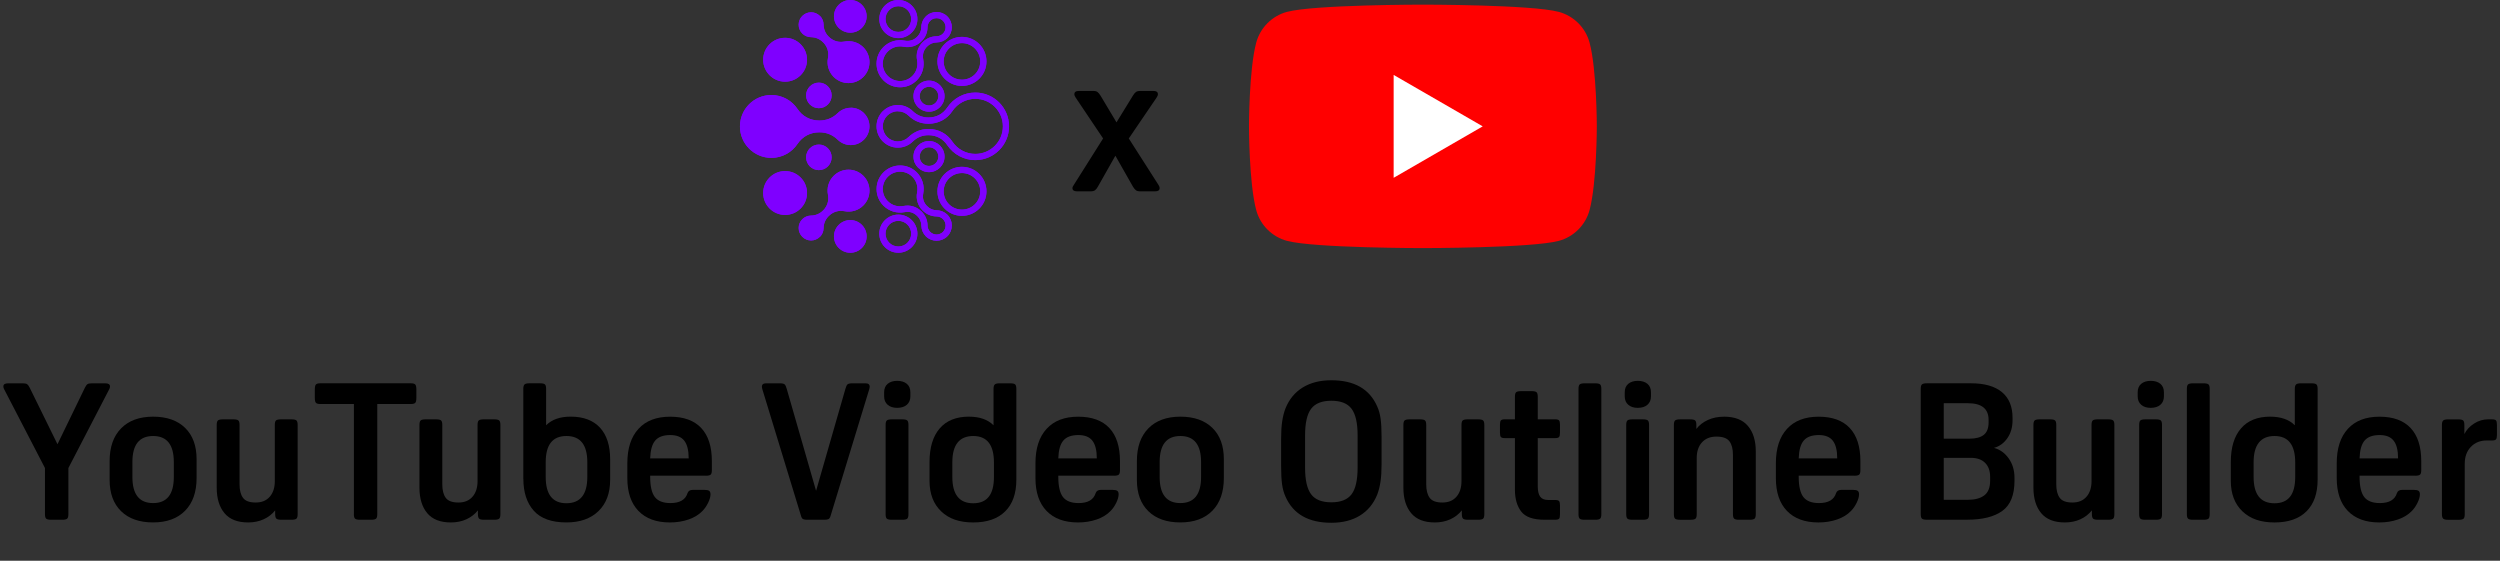 <?xml version="1.0" encoding="UTF-8"?>
<svg id="Layer_1" data-name="Layer 1" xmlns="http://www.w3.org/2000/svg" xmlns:xlink="http://www.w3.org/1999/xlink" viewBox="0 0 939.37 210.7">
  <rect x="0" y="0" width="939.37" height="210.7" fill="#333333" stroke="none"/>
  <defs>
    <style>
      .cls-1 {
        clip-rule: evenodd;
      }

      .cls-1, .cls-2, .cls-3 {
        fill: #7f00ff;
      }

      .cls-4 {
        clip-path: url(#clippath);
      }

      .cls-5 {
        fill: #fff;
      }

      .cls-6 {
        fill: red;
      }

      .cls-7 {
        clip-path: url(#clippath-1);
      }

      .cls-3 {
        fill-rule: evenodd;
      }
    </style>
    <clipPath id="clippath">
      <path class="cls-1" d="m307.69,31.05c2.65,0,4.8,2.15,4.8,4.8s-2.15,4.8-4.8,4.8-4.8-2.15-4.8-4.8,2.15-4.8,4.8-4.8m.38-25.06c-1.83-1.83-4.79-1.83-6.61,0-1.83,1.83-1.83,4.79,0,6.61.9.9,2.07,1.35,3.25,1.37,1.78.02,3.31.67,4.57,1.93h.01c1.6,1.61,2.24,3.72,1.81,5.93-.49,2.48.23,5.16,2.16,7.08,3.07,3.07,8.06,3.07,11.14,0,3.07-3.07,3.07-8.06,0-11.14-1.93-1.92-4.6-2.64-7.08-2.16-2.22.43-4.32-.21-5.92-1.81h-.01c-1.26-1.27-1.91-2.8-1.93-4.59-.02-1.18-.47-2.35-1.37-3.25Zm-13.07,8.22c4.55,0,8.24,3.69,8.24,8.24s-3.69,8.24-8.24,8.24-8.24-3.69-8.24-8.24,3.69-8.24,8.24-8.24Zm24.5-14.21c3.39,0,6.14,2.75,6.14,6.14s-2.75,6.14-6.14,6.14-6.14-2.75-6.14-6.14,2.75-6.14,6.14-6.14Zm-11.81,63.92c2.65,0,4.8-2.15,4.8-4.8s-2.15-4.8-4.8-4.8-4.8,2.15-4.8,4.8,2.15,4.8,4.8,4.8Zm.38,25.06c-1.83,1.83-4.79,1.83-6.61,0-1.83-1.83-1.83-4.79,0-6.61.9-.9,2.07-1.35,3.25-1.37,1.78-.02,3.31-.67,4.57-1.93h.01c1.6-1.61,2.24-3.72,1.81-5.93-.49-2.48.23-5.16,2.16-7.08,3.07-3.07,8.06-3.07,11.14,0,3.07,3.07,3.07,8.06,0,11.14-1.92,1.93-4.6,2.64-7.08,2.16-2.22-.43-4.32.21-5.92,1.81h-.01c-1.26,1.27-1.91,2.8-1.93,4.58-.02,1.18-.47,2.35-1.37,3.25Zm-13.07-8.22c4.55,0,8.24-3.69,8.24-8.24s-3.69-8.24-8.24-8.24-8.24,3.69-8.24,8.24,3.69,8.24,8.24,8.24Zm24.5,14.21c3.39,0,6.14-2.75,6.14-6.14s-2.75-6.14-6.14-6.14-6.14,2.75-6.14,6.14,2.75,6.14,6.14,6.14Zm.18-54.5c3.88,0,7.02,3.14,7.02,7.02s-3.14,7.02-7.02,7.02c-1.9,0-3.63-.76-4.9-1.99-1.92-1.87-4.22-2.8-6.9-2.8h-.03c-3.39,0-6.31,1.55-8.2,4.37-2.12,3.15-5.72,5.23-9.81,5.23-6.52,0-11.81-5.29-11.81-11.81s5.29-11.81,11.81-11.81c4.08,0,7.68,2.07,9.81,5.23,1.89,2.81,4.81,4.36,8.2,4.36h.03c2.68,0,4.98-.94,6.9-2.8,1.26-1.23,2.99-1.99,4.9-1.99Z"/>
    </clipPath>
    <clipPath id="clippath-1">
      <path class="cls-2" d="m344.94,32c1.06-1.06,2.52-1.71,4.13-1.71s3.08.65,4.13,1.71c1.06,1.06,1.71,2.52,1.71,4.13s-.65,3.08-1.71,4.13c-1.06,1.06-2.52,1.71-4.13,1.71s-3.08-.65-4.13-1.71c-1.06-1.06-1.71-2.52-1.71-4.13s.65-3.08,1.71-4.13m4.13.62c-.97,0-1.85.39-2.48,1.03-.63.64-1.03,1.51-1.03,2.48s.39,1.85,1.03,2.48c.64.63,1.51,1.03,2.48,1.03s1.85-.39,2.48-1.03c.63-.63,1.03-1.51,1.03-2.48s-.39-1.85-1.03-2.48c-.63-.63-1.51-1.03-2.48-1.03Zm.45-24.79c-.33.33-.57.69-.73,1.08-.17.41-.26.84-.27,1.28-.01,1.02-.21,1.98-.58,2.86-.38.89-.92,1.7-1.64,2.41h-.01c-.91.92-1.98,1.57-3.15,1.92-1.16.35-2.41.42-3.68.17-1.05-.21-2.14-.15-3.16.16-.98.3-1.91.84-2.7,1.63-1.27,1.27-1.91,2.94-1.91,4.6s.64,3.33,1.91,4.6c1.27,1.27,2.94,1.91,4.6,1.91s3.33-.64,4.6-1.91c.79-.79,1.33-1.72,1.63-2.7.31-1.02.36-2.11.16-3.16-.25-1.27-.19-2.51.17-3.68.36-1.17,1-2.24,1.91-3.15h.01c.72-.73,1.52-1.28,2.41-1.65.88-.37,1.84-.57,2.86-.58.44,0,.87-.09,1.28-.27.38-.16.75-.41,1.08-.73.66-.66.99-1.53.99-2.4s-.33-1.74-.99-2.4c-.66-.66-1.53-.99-2.4-.99s-1.74.33-2.4.99Zm-1.65-1.65c1.12-1.12,2.59-1.68,4.05-1.68s2.93.56,4.05,1.68c1.12,1.12,1.68,2.59,1.68,4.05s-.56,2.93-1.68,4.05c-.53.53-1.16.94-1.83,1.22-.69.29-1.42.44-2.15.45-.72,0-1.38.14-1.98.4-.6.25-1.15.63-1.66,1.15h-.01c-.65.66-1.1,1.4-1.34,2.19-.24.79-.28,1.66-.11,2.55.28,1.42.2,2.89-.22,4.29-.41,1.35-1.15,2.62-2.2,3.67-1.73,1.73-3.99,2.59-6.26,2.59s-4.53-.86-6.26-2.59c-1.73-1.73-2.59-3.99-2.59-6.26s.86-4.53,2.59-6.26c1.06-1.06,2.32-1.79,3.67-2.2,1.4-.43,2.87-.5,4.29-.22.9.18,1.76.14,2.55-.11.79-.24,1.53-.69,2.17-1.34h.01c.51-.53.9-1.08,1.15-1.68.25-.6.39-1.27.4-1.98,0-.73.16-1.47.45-2.15.28-.67.69-1.29,1.22-1.82Zm7.07,10.38c1.67-1.67,3.97-2.7,6.51-2.7s4.85,1.03,6.51,2.7c1.67,1.67,2.7,3.97,2.7,6.51s-1.03,4.85-2.7,6.51c-1.67,1.67-3.97,2.7-6.51,2.7s-4.85-1.03-6.51-2.7c-1.67-1.67-2.7-3.97-2.7-6.51s1.03-4.85,2.7-6.51Zm6.51-.36c-1.9,0-3.62.77-4.86,2.01-1.24,1.24-2.01,2.96-2.01,4.86s.77,3.62,2.01,4.86c1.24,1.24,2.96,2.01,4.86,2.01s3.62-.77,4.86-2.01c1.24-1.24,2.01-2.96,2.01-4.86s-.77-3.62-2.01-4.86c-1.24-1.24-2.96-2.01-4.86-2.01Zm-28.96-14.1c1.29-1.29,3.08-2.1,5.06-2.1s3.77.8,5.06,2.1c1.29,1.29,2.1,3.08,2.1,5.06s-.8,3.77-2.1,5.06c-1.29,1.29-3.08,2.1-5.06,2.1s-3.76-.8-5.06-2.1c-1.29-1.29-2.1-3.08-2.1-5.06s.8-3.76,2.1-5.06Zm5.06.24c-1.33,0-2.54.54-3.41,1.41-.87.87-1.41,2.08-1.41,3.41s.54,2.54,1.41,3.41c.87.87,2.08,1.41,3.41,1.41s2.54-.54,3.41-1.41c.87-.87,1.41-2.08,1.41-3.41s-.54-2.54-1.41-3.41c-.87-.87-2.08-1.41-3.41-1.41Zm9.04,58.98c.64.63,1.51,1.03,2.48,1.03s1.85-.39,2.48-1.03c.63-.63,1.03-1.51,1.03-2.48s-.39-1.85-1.03-2.48c-.63-.63-1.51-1.03-2.48-1.03s-1.85.39-2.48,1.03c-.63.64-1.03,1.51-1.03,2.48s.39,1.85,1.03,2.48Zm2.48,3.36c-1.61,0-3.08-.65-4.13-1.71-1.06-1.06-1.71-2.52-1.71-4.13s.65-3.08,1.71-4.13c1.06-1.06,2.52-1.71,4.13-1.71s3.08.65,4.13,1.71c1.06,1.06,1.71,2.52,1.71,4.13s-.65,3.08-1.71,4.13c-1.06,1.06-2.52,1.71-4.13,1.71Zm2.85,25.78c-1.47,0-2.93-.56-4.05-1.68-.53-.53-.94-1.15-1.22-1.82-.29-.69-.44-1.42-.45-2.15,0-.72-.14-1.38-.4-1.98-.25-.6-.63-1.15-1.15-1.66h-.01c-.65-.66-1.38-1.11-2.17-1.35-.79-.24-1.66-.28-2.55-.11-1.42.28-2.89.2-4.29-.22-1.35-.41-2.62-1.15-3.67-2.2-1.73-1.73-2.59-3.99-2.59-6.26s.86-4.53,2.59-6.26c1.73-1.73,3.99-2.59,6.26-2.59s4.53.86,6.26,2.59c1.06,1.06,1.79,2.32,2.2,3.67.43,1.4.5,2.87.22,4.29-.17.9-.14,1.76.11,2.55.24.79.69,1.53,1.34,2.17h.01c.51.53,1.07.91,1.66,1.16.6.25,1.27.39,1.98.4.73,0,1.47.16,2.15.45.67.28,1.29.69,1.82,1.22,1.12,1.12,1.68,2.59,1.68,4.05s-.56,2.93-1.68,4.05c-1.12,1.12-2.59,1.68-4.05,1.68Zm-2.4-3.33c.66.66,1.53.99,2.4.99s1.74-.33,2.4-.99c.66-.66.99-1.53.99-2.4s-.33-1.74-.99-2.4c-.33-.33-.69-.57-1.08-.73-.41-.17-.84-.26-1.28-.27-1.02-.01-1.98-.21-2.86-.58-.89-.38-1.7-.92-2.41-1.64h-.01c-.91-.92-1.56-1.99-1.91-3.16-.36-1.16-.42-2.41-.17-3.68.21-1.05.15-2.14-.16-3.16-.3-.98-.84-1.91-1.63-2.7-1.27-1.27-2.94-1.91-4.6-1.91s-3.33.64-4.6,1.91-1.91,2.94-1.91,4.6.64,3.33,1.91,4.6c.79.79,1.72,1.33,2.7,1.63,1.02.31,2.11.36,3.16.16,1.27-.25,2.51-.19,3.68.17,1.17.36,2.24,1,3.15,1.91h.01c.72.73,1.26,1.53,1.64,2.43.37.88.57,1.84.58,2.86,0,.43.09.87.27,1.28.16.38.41.75.73,1.08Zm7.07-10.38c1.24,1.24,2.96,2.01,4.86,2.01s3.62-.77,4.86-2.01c1.24-1.24,2.01-2.96,2.01-4.86s-.77-3.62-2.01-4.86c-1.24-1.24-2.96-2.01-4.86-2.01s-3.62.77-4.86,2.01c-1.24,1.24-2.01,2.96-2.01,4.86s.77,3.62,2.01,4.86Zm4.86,4.35c-2.54,0-4.85-1.03-6.51-2.7-1.67-1.67-2.7-3.97-2.7-6.51s1.03-4.85,2.7-6.51c1.67-1.67,3.97-2.7,6.51-2.7s4.85,1.03,6.51,2.7c1.67,1.67,2.7,3.97,2.7,6.51s-1.03,4.85-2.7,6.51c-1.67,1.67-3.97,2.7-6.51,2.7Zm-27.31,10.11c.87.87,2.08,1.41,3.41,1.41s2.54-.54,3.41-1.41c.87-.87,1.41-2.08,1.41-3.41s-.54-2.54-1.41-3.41c-.87-.87-2.08-1.41-3.41-1.41s-2.54.54-3.41,1.41c-.87.87-1.41,2.08-1.41,3.41s.54,2.54,1.41,3.41Zm3.41,3.75c-1.98,0-3.76-.8-5.06-2.1-1.29-1.29-2.1-3.08-2.1-5.06s.8-3.76,2.1-5.06c1.29-1.29,3.08-2.1,5.06-2.1s3.76.8,5.06,2.1c1.29,1.29,2.1,3.08,2.1,5.06s-.8,3.76-2.1,5.06c-1.29,1.29-3.08,2.1-5.06,2.1Zm-5.84-53.15c1.45-1.45,3.45-2.35,5.67-2.35,1.06,0,2.08.21,3.01.59.96.39,1.84.97,2.57,1.69.82.8,1.73,1.4,2.71,1.8.98.4,2.05.6,3.2.6h.03c1.47,0,2.82-.33,4-.96,1.19-.63,2.22-1.57,3.03-2.78,1.16-1.72,2.73-3.15,4.57-4.13,1.78-.95,3.81-1.49,5.96-1.49,3.5,0,6.68,1.42,8.97,3.72,2.3,2.3,3.72,5.47,3.72,8.97s-1.42,6.68-3.72,8.97c-2.3,2.3-5.47,3.72-8.97,3.72-2.15,0-4.17-.54-5.96-1.49-1.84-.98-3.41-2.41-4.57-4.13-.81-1.21-1.84-2.15-3.03-2.78-1.18-.63-2.53-.96-4-.96h-.03c-1.16,0-2.22.2-3.2.6-.98.4-1.89,1-2.71,1.8-.74.72-1.61,1.29-2.57,1.69-.93.38-1.95.59-3.01.59-2.21,0-4.22-.9-5.67-2.35-1.45-1.45-2.35-3.45-2.35-5.67s.9-4.22,2.35-5.67Zm5.67-.01c-1.57,0-2.99.64-4.01,1.66-1.03,1.03-1.66,2.45-1.66,4.01s.64,2.99,1.66,4.01c1.03,1.03,2.45,1.66,4.01,1.66.76,0,1.48-.15,2.14-.41.69-.28,1.31-.69,1.83-1.19,1.04-1.02,2.2-1.78,3.46-2.3,1.26-.51,2.62-.77,4.08-.77h.03c1.84,0,3.56.43,5.09,1.24,1.52.81,2.84,2,3.87,3.54.95,1.41,2.23,2.57,3.74,3.37,1.44.77,3.1,1.21,4.86,1.21,2.86,0,5.45-1.16,7.32-3.03,1.87-1.87,3.03-4.46,3.03-7.32s-1.16-5.45-3.03-7.32c-1.87-1.87-4.46-3.03-7.32-3.03-1.76,0-3.42.44-4.86,1.21-1.5.8-2.79,1.96-3.74,3.37-1.03,1.53-2.35,2.73-3.87,3.54-1.53.81-3.25,1.24-5.09,1.24h-.03c-1.45,0-2.82-.26-4.08-.77-1.26-.51-2.41-1.28-3.46-2.3-.52-.51-1.14-.91-1.83-1.19-.66-.27-1.38-.41-2.14-.41Z"/>
    </clipPath>
  </defs>
  <g>
    <g>
      <path class="cls-3" d="m307.69,31.05c2.65,0,4.8,2.15,4.8,4.8s-2.15,4.8-4.8,4.8-4.8-2.15-4.8-4.8,2.15-4.8,4.8-4.8m.38-25.06c-1.83-1.83-4.79-1.83-6.61,0-1.83,1.83-1.83,4.79,0,6.61.9.9,2.07,1.35,3.25,1.37,1.78.02,3.31.67,4.57,1.93h.01c1.6,1.61,2.24,3.72,1.81,5.93-.49,2.48.23,5.16,2.16,7.08,3.07,3.07,8.06,3.07,11.14,0,3.07-3.07,3.07-8.06,0-11.14-1.93-1.92-4.6-2.64-7.08-2.16-2.22.43-4.32-.21-5.92-1.81h-.01c-1.26-1.27-1.91-2.8-1.93-4.59-.02-1.18-.47-2.35-1.37-3.25Zm-13.07,8.22c4.55,0,8.24,3.69,8.24,8.24s-3.69,8.24-8.24,8.24-8.24-3.69-8.24-8.24,3.69-8.24,8.24-8.24Zm24.5-14.21c3.39,0,6.14,2.75,6.14,6.14s-2.75,6.14-6.14,6.14-6.14-2.75-6.14-6.14,2.75-6.14,6.14-6.14Zm-11.81,63.92c2.65,0,4.8-2.15,4.8-4.8s-2.15-4.8-4.8-4.8-4.8,2.15-4.8,4.8,2.15,4.8,4.8,4.8Zm.38,25.06c-1.83,1.83-4.79,1.83-6.61,0-1.83-1.83-1.83-4.79,0-6.61.9-.9,2.07-1.35,3.25-1.37,1.78-.02,3.31-.67,4.57-1.93h.01c1.6-1.61,2.24-3.72,1.81-5.93-.49-2.48.23-5.16,2.16-7.08,3.07-3.07,8.06-3.07,11.14,0,3.07,3.07,3.07,8.06,0,11.14-1.92,1.93-4.6,2.64-7.08,2.16-2.22-.43-4.32.21-5.92,1.81h-.01c-1.26,1.27-1.91,2.8-1.93,4.58-.02,1.18-.47,2.35-1.37,3.25Zm-13.07-8.22c4.55,0,8.24-3.69,8.24-8.24s-3.69-8.24-8.24-8.24-8.24,3.69-8.24,8.24,3.69,8.24,8.24,8.24Zm24.5,14.21c3.39,0,6.14-2.75,6.14-6.14s-2.75-6.14-6.14-6.14-6.14,2.75-6.14,6.14,2.75,6.14,6.14,6.14Zm.18-54.5c3.88,0,7.02,3.14,7.02,7.02s-3.14,7.02-7.02,7.02c-1.9,0-3.63-.76-4.9-1.99-1.92-1.87-4.22-2.8-6.9-2.8h-.03c-3.39,0-6.31,1.55-8.2,4.37-2.12,3.15-5.72,5.23-9.81,5.23-6.52,0-11.81-5.29-11.81-11.81s5.29-11.81,11.81-11.81c4.08,0,7.68,2.07,9.81,5.23,1.89,2.81,4.81,4.36,8.2,4.36h.03c2.68,0,4.98-.94,6.9-2.8,1.26-1.23,2.99-1.99,4.9-1.99Z"/>
      <g class="cls-4">
        <rect class="cls-2" x="278.05" width="49.42" height="94.97"/>
      </g>
    </g>
    <g>
      <path class="cls-2" d="m344.94,32c1.06-1.06,2.52-1.71,4.13-1.71s3.08.65,4.13,1.71c1.06,1.06,1.71,2.52,1.71,4.13s-.65,3.08-1.71,4.13c-1.06,1.06-2.52,1.71-4.13,1.71s-3.08-.65-4.13-1.71c-1.06-1.06-1.71-2.52-1.71-4.13s.65-3.08,1.71-4.13m4.13.62c-.97,0-1.85.39-2.48,1.03-.63.64-1.03,1.51-1.03,2.48s.39,1.85,1.03,2.48c.64.63,1.51,1.03,2.48,1.03s1.85-.39,2.48-1.03c.63-.63,1.03-1.51,1.03-2.48s-.39-1.85-1.03-2.48c-.63-.63-1.51-1.03-2.48-1.03Zm.45-24.79c-.33.33-.57.69-.73,1.08-.17.41-.26.84-.27,1.28-.01,1.02-.21,1.98-.58,2.86-.38.89-.92,1.7-1.64,2.41h-.01c-.91.92-1.98,1.57-3.15,1.92-1.16.35-2.41.42-3.68.17-1.05-.21-2.14-.15-3.16.16-.98.3-1.91.84-2.7,1.63-1.27,1.27-1.91,2.94-1.91,4.6s.64,3.33,1.91,4.6c1.27,1.27,2.94,1.91,4.6,1.91s3.33-.64,4.6-1.91c.79-.79,1.33-1.72,1.63-2.7.31-1.02.36-2.11.16-3.16-.25-1.27-.19-2.51.17-3.68.36-1.17,1-2.24,1.91-3.15h.01c.72-.73,1.52-1.28,2.41-1.65.88-.37,1.84-.57,2.86-.58.44,0,.87-.09,1.28-.27.38-.16.75-.41,1.08-.73.66-.66.99-1.53.99-2.4s-.33-1.74-.99-2.4c-.66-.66-1.53-.99-2.4-.99s-1.74.33-2.4.99Zm-1.65-1.65c1.12-1.12,2.59-1.68,4.05-1.68s2.93.56,4.05,1.68c1.12,1.12,1.68,2.59,1.68,4.05s-.56,2.93-1.68,4.05c-.53.53-1.16.94-1.83,1.22-.69.29-1.42.44-2.15.45-.72,0-1.38.14-1.98.4-.6.25-1.15.63-1.66,1.15h-.01c-.65.66-1.1,1.4-1.34,2.19-.24.79-.28,1.66-.11,2.55.28,1.42.2,2.89-.22,4.29-.41,1.35-1.15,2.62-2.2,3.67-1.73,1.73-3.99,2.59-6.26,2.59s-4.53-.86-6.26-2.59c-1.73-1.73-2.59-3.99-2.59-6.26s.86-4.53,2.59-6.26c1.06-1.06,2.32-1.79,3.67-2.2,1.4-.43,2.87-.5,4.29-.22.9.18,1.76.14,2.55-.11.79-.24,1.53-.69,2.17-1.34h.01c.51-.53.9-1.08,1.15-1.68.25-.6.39-1.27.4-1.98,0-.73.16-1.47.45-2.15.28-.67.69-1.29,1.22-1.82Zm7.07,10.38c1.67-1.67,3.97-2.7,6.51-2.7s4.85,1.03,6.51,2.7c1.67,1.67,2.7,3.97,2.7,6.51s-1.03,4.85-2.7,6.51c-1.67,1.67-3.97,2.7-6.51,2.7s-4.85-1.03-6.51-2.7c-1.67-1.67-2.7-3.97-2.7-6.51s1.03-4.85,2.7-6.51Zm6.51-.36c-1.9,0-3.62.77-4.86,2.01-1.24,1.24-2.01,2.96-2.01,4.86s.77,3.62,2.01,4.86c1.24,1.24,2.96,2.01,4.86,2.01s3.62-.77,4.86-2.01c1.24-1.24,2.01-2.96,2.01-4.86s-.77-3.62-2.01-4.86c-1.24-1.24-2.96-2.01-4.86-2.01Zm-28.96-14.1c1.29-1.29,3.08-2.1,5.06-2.1s3.77.8,5.06,2.1c1.29,1.29,2.1,3.08,2.1,5.06s-.8,3.77-2.1,5.06c-1.29,1.29-3.08,2.1-5.06,2.1s-3.76-.8-5.06-2.1c-1.29-1.29-2.1-3.08-2.1-5.06s.8-3.76,2.1-5.06Zm5.06.24c-1.33,0-2.54.54-3.41,1.41-.87.87-1.41,2.08-1.41,3.41s.54,2.54,1.41,3.41c.87.87,2.08,1.41,3.41,1.41s2.54-.54,3.41-1.41c.87-.87,1.41-2.08,1.41-3.41s-.54-2.54-1.41-3.41c-.87-.87-2.08-1.41-3.41-1.41Zm9.04,58.98c.64.63,1.51,1.03,2.48,1.03s1.85-.39,2.48-1.03c.63-.63,1.03-1.51,1.03-2.48s-.39-1.85-1.03-2.48c-.63-.63-1.51-1.03-2.48-1.03s-1.85.39-2.48,1.03c-.63.64-1.03,1.51-1.03,2.48s.39,1.85,1.03,2.48Zm2.48,3.36c-1.61,0-3.08-.65-4.13-1.71-1.06-1.06-1.71-2.52-1.71-4.13s.65-3.08,1.71-4.13c1.06-1.06,2.52-1.71,4.13-1.71s3.08.65,4.13,1.71c1.06,1.06,1.71,2.52,1.71,4.13s-.65,3.08-1.71,4.13c-1.06,1.06-2.52,1.71-4.13,1.71Zm2.85,25.78c-1.47,0-2.93-.56-4.05-1.68-.53-.53-.94-1.15-1.22-1.82-.29-.69-.44-1.42-.45-2.15,0-.72-.14-1.38-.4-1.98-.25-.6-.63-1.15-1.15-1.66h-.01c-.65-.66-1.38-1.11-2.17-1.35-.79-.24-1.66-.28-2.55-.11-1.42.28-2.89.2-4.29-.22-1.35-.41-2.62-1.15-3.67-2.2-1.73-1.73-2.59-3.99-2.59-6.26s.86-4.53,2.59-6.26c1.73-1.73,3.99-2.59,6.26-2.59s4.53.86,6.26,2.59c1.06,1.06,1.79,2.32,2.2,3.67.43,1.4.5,2.87.22,4.29-.17.9-.14,1.76.11,2.55.24.79.69,1.53,1.34,2.17h.01c.51.53,1.07.91,1.66,1.16.6.25,1.27.39,1.98.4.73,0,1.47.16,2.15.45.67.28,1.29.69,1.82,1.22,1.12,1.12,1.68,2.59,1.68,4.05s-.56,2.93-1.68,4.05c-1.12,1.12-2.59,1.68-4.05,1.68Zm-2.4-3.33c.66.66,1.53.99,2.4.99s1.74-.33,2.4-.99c.66-.66.99-1.53.99-2.4s-.33-1.74-.99-2.4c-.33-.33-.69-.57-1.08-.73-.41-.17-.84-.26-1.28-.27-1.02-.01-1.98-.21-2.86-.58-.89-.38-1.7-.92-2.41-1.64h-.01c-.91-.92-1.56-1.99-1.91-3.16-.36-1.16-.42-2.41-.17-3.68.21-1.05.15-2.14-.16-3.16-.3-.98-.84-1.91-1.63-2.7-1.27-1.27-2.94-1.91-4.6-1.91s-3.33.64-4.6,1.91-1.91,2.94-1.91,4.6.64,3.33,1.91,4.6c.79.79,1.72,1.33,2.7,1.63,1.02.31,2.11.36,3.16.16,1.27-.25,2.51-.19,3.68.17,1.17.36,2.24,1,3.15,1.91h.01c.72.73,1.26,1.53,1.64,2.43.37.88.57,1.84.58,2.86,0,.43.09.87.27,1.28.16.38.41.75.73,1.08Zm7.07-10.38c1.24,1.24,2.96,2.01,4.86,2.01s3.62-.77,4.86-2.01c1.24-1.24,2.01-2.96,2.01-4.86s-.77-3.62-2.01-4.86c-1.24-1.24-2.96-2.01-4.86-2.01s-3.62.77-4.86,2.01c-1.24,1.24-2.01,2.96-2.01,4.86s.77,3.62,2.01,4.86Zm4.86,4.35c-2.54,0-4.85-1.03-6.51-2.7-1.67-1.67-2.7-3.97-2.7-6.51s1.03-4.85,2.7-6.51c1.67-1.67,3.97-2.7,6.51-2.7s4.85,1.03,6.51,2.7c1.67,1.67,2.7,3.97,2.7,6.51s-1.03,4.85-2.7,6.51c-1.67,1.67-3.97,2.7-6.51,2.7Zm-27.31,10.11c.87.87,2.08,1.41,3.41,1.41s2.54-.54,3.41-1.41c.87-.87,1.41-2.08,1.41-3.41s-.54-2.54-1.41-3.41c-.87-.87-2.08-1.41-3.41-1.41s-2.54.54-3.41,1.41c-.87.87-1.41,2.08-1.41,3.41s.54,2.54,1.41,3.41Zm3.41,3.75c-1.98,0-3.76-.8-5.06-2.1-1.29-1.29-2.1-3.08-2.1-5.06s.8-3.76,2.1-5.06c1.29-1.29,3.08-2.1,5.06-2.1s3.76.8,5.06,2.1c1.29,1.29,2.1,3.08,2.1,5.06s-.8,3.76-2.1,5.06c-1.29,1.29-3.08,2.1-5.06,2.1Zm-5.84-53.15c1.45-1.45,3.45-2.35,5.67-2.35,1.06,0,2.08.21,3.01.59.96.39,1.84.97,2.57,1.69.82.8,1.73,1.4,2.71,1.8.98.4,2.05.6,3.2.6h.03c1.47,0,2.82-.33,4-.96,1.19-.63,2.22-1.57,3.03-2.78,1.16-1.72,2.73-3.15,4.57-4.13,1.78-.95,3.81-1.49,5.96-1.49,3.5,0,6.68,1.42,8.97,3.72,2.3,2.3,3.72,5.47,3.72,8.97s-1.42,6.68-3.72,8.97c-2.3,2.3-5.47,3.72-8.97,3.72-2.15,0-4.17-.54-5.96-1.49-1.84-.98-3.41-2.41-4.57-4.13-.81-1.21-1.84-2.15-3.03-2.78-1.18-.63-2.53-.96-4-.96h-.03c-1.16,0-2.22.2-3.2.6-.98.4-1.89,1-2.71,1.8-.74.72-1.61,1.29-2.57,1.69-.93.38-1.95.59-3.01.59-2.21,0-4.22-.9-5.67-2.35-1.45-1.45-2.35-3.45-2.35-5.67s.9-4.22,2.35-5.67Zm5.67-.01c-1.57,0-2.99.64-4.01,1.66-1.03,1.03-1.66,2.45-1.66,4.01s.64,2.99,1.66,4.01c1.03,1.03,2.45,1.66,4.01,1.66.76,0,1.48-.15,2.14-.41.69-.28,1.31-.69,1.83-1.19,1.04-1.02,2.2-1.78,3.46-2.3,1.26-.51,2.62-.77,4.08-.77h.03c1.84,0,3.56.43,5.09,1.24,1.52.81,2.84,2,3.87,3.54.95,1.41,2.23,2.57,3.74,3.37,1.44.77,3.1,1.21,4.86,1.21,2.86,0,5.45-1.16,7.32-3.03,1.87-1.87,3.03-4.46,3.03-7.32s-1.16-5.45-3.03-7.32c-1.87-1.87-4.46-3.03-7.32-3.03-1.76,0-3.42.44-4.86,1.21-1.5.8-2.79,1.96-3.74,3.37-1.03,1.53-2.35,2.73-3.87,3.54-1.53.81-3.25,1.24-5.09,1.24h-.03c-1.45,0-2.82-.26-4.08-.77-1.26-.51-2.41-1.28-3.46-2.3-.52-.51-1.14-.91-1.83-1.19-.66-.27-1.38-.41-2.14-.41Z"/>
      <g class="cls-7">
        <rect class="cls-2" x="329.36" width="49.79" height="94.97"/>
      </g>
    </g>
  </g>
  <path d="m405.4,34.17h5.4c.72,0,1.26.14,1.62.43s.73.74,1.12,1.37l5.98,10.01,6.19-10.08c.38-.62.76-1.07,1.12-1.33.36-.26.9-.4,1.62-.4h4.9c1.15,0,1.73.41,1.73,1.22,0,.38-.17.82-.5,1.3l-10.44,15.34,11.09,17.35c.33.48.5.91.5,1.3,0,.82-.58,1.22-1.73,1.22h-5.54c-.72,0-1.26-.13-1.62-.4-.36-.26-.73-.71-1.12-1.33l-6.62-11.66-6.55,11.59c-.34.62-.7,1.08-1.08,1.37-.38.29-.94.43-1.66.43h-5.11c-1.15,0-1.73-.41-1.73-1.22,0-.33.19-.77.58-1.3l10.94-17.35-10.3-15.34c-.34-.48-.5-.91-.5-1.3,0-.82.58-1.22,1.73-1.22Z"/>
  <g>
    <path d="m3.1,144.03h5.4c.82,0,1.38.11,1.69.32.31.22.64.66.97,1.33l10.44,21.24,10.3-21.24c.34-.67.66-1.12.97-1.33.31-.22.88-.32,1.69-.32h4.97c1.2,0,1.8.38,1.8,1.15,0,.34-.07.65-.22.94l-15.41,29.74v17.35c0,.86-.16,1.43-.47,1.69-.31.26-.92.4-1.84.4h-4.18c-.91,0-1.52-.13-1.84-.4-.31-.26-.47-.83-.47-1.69v-17.35l-15.41-29.74c-.14-.29-.22-.6-.22-.94,0-.77.6-1.15,1.8-1.15Z"/>
    <path d="m57.53,196.3c-5.14,0-9.14-1.4-12.02-4.21-2.88-2.81-4.32-6.73-4.32-11.77v-7.06c0-5.28,1.44-9.38,4.32-12.31,2.88-2.93,6.89-4.39,12.02-4.39s9.14,1.4,12.02,4.21c2.88,2.81,4.32,6.73,4.32,11.77v7.06c0,5.28-1.44,9.38-4.32,12.31-2.88,2.93-6.89,4.39-12.02,4.39Zm0-7.27c5.18,0,7.78-3.26,7.78-9.79v-5.62c0-6.53-2.59-9.79-7.78-9.79s-7.78,3.26-7.78,9.79v5.62c0,6.53,2.59,9.79,7.78,9.79Z"/>
    <path d="m103.39,193.21v-1.44c-1.15,1.44-2.59,2.56-4.32,3.35s-3.67,1.19-5.83,1.19c-3.98,0-6.95-1.16-8.89-3.49-1.94-2.33-2.92-5.51-2.92-9.54v-23.62c0-.86.16-1.43.47-1.69.31-.26.92-.4,1.84-.4h3.96c.91,0,1.52.13,1.84.4.31.26.47.83.47,1.69v22.32c0,2.21.43,3.9,1.3,5.08.86,1.18,2.45,1.76,4.75,1.76s4.02-.72,5.29-2.16c1.27-1.44,1.91-3.41,1.91-5.9v-21.1c0-.86.15-1.43.47-1.69.31-.26.92-.4,1.84-.4h3.96c.91,0,1.52.13,1.84.4.31.26.47.83.47,1.69v33.55c0,.86-.16,1.43-.47,1.69-.31.26-.92.4-1.84.4h-3.82c-.91,0-1.52-.13-1.84-.4-.31-.26-.47-.83-.47-1.69Z"/>
    <path d="m132.98,193.21v-41.4h-12.6c-.86,0-1.43-.16-1.69-.47-.26-.31-.4-.92-.4-1.84v-3.17c0-.91.13-1.52.4-1.84.26-.31.83-.47,1.69-.47h33.98c.86,0,1.43.16,1.69.47.26.31.4.92.4,1.84v3.17c0,.91-.13,1.52-.4,1.84-.26.31-.83.47-1.69.47h-12.6v41.4c0,.86-.16,1.43-.47,1.69-.31.26-.92.4-1.84.4h-4.18c-.91,0-1.52-.13-1.84-.4-.31-.26-.47-.83-.47-1.69Z"/>
    <path d="m179.57,193.21v-1.44c-1.15,1.44-2.59,2.56-4.32,3.35-1.73.79-3.67,1.19-5.83,1.19-3.98,0-6.95-1.16-8.89-3.49-1.94-2.33-2.92-5.51-2.92-9.54v-23.62c0-.86.16-1.43.47-1.69.31-.26.92-.4,1.84-.4h3.96c.91,0,1.52.13,1.84.4.31.26.47.83.47,1.69v22.32c0,2.21.43,3.9,1.3,5.08.86,1.18,2.45,1.76,4.75,1.76s4.02-.72,5.29-2.16c1.27-1.44,1.91-3.41,1.91-5.9v-21.1c0-.86.16-1.43.47-1.69.31-.26.92-.4,1.84-.4h3.96c.91,0,1.52.13,1.84.4.31.26.47.83.47,1.69v33.55c0,.86-.16,1.43-.47,1.69-.31.26-.92.4-1.84.4h-3.82c-.91,0-1.52-.13-1.84-.4-.31-.26-.47-.83-.47-1.69Z"/>
    <path d="m196.63,179.88v-33.77c0-.82.16-1.37.47-1.66.31-.29.92-.43,1.84-.43h3.96c.96,0,1.58.14,1.87.43s.43.84.43,1.66v13.68c2.16-2.16,5.23-3.24,9.22-3.24,4.8,0,8.47,1.38,11.02,4.14,2.54,2.76,3.82,6.71,3.82,11.84v7.78c0,4.99-1.46,8.9-4.39,11.74-2.93,2.83-6.94,4.25-12.02,4.25-5.57,0-9.66-1.46-12.28-4.39-2.62-2.93-3.92-6.94-3.92-12.02Zm8.42-6.19v5.54c0,6.58,2.59,9.86,7.78,9.86s7.85-3.29,7.85-9.86v-5.54c0-6.58-2.62-9.86-7.85-9.86s-7.78,3.29-7.78,9.86Z"/>
    <path d="m265.18,178.73h-20.88v.36c0,3.6.59,6.16,1.76,7.67,1.18,1.51,3.13,2.27,5.87,2.27,3.5,0,5.64-1.25,6.41-3.74.29-.82.94-1.22,1.94-1.22h4.46c.82,0,1.39.12,1.73.36.33.24.5.67.5,1.3,0,.91-.3,1.98-.9,3.2-.6,1.22-1.31,2.25-2.12,3.06-1.34,1.39-3.08,2.46-5.22,3.2-2.14.74-4.48,1.12-7.02,1.12-5.09,0-9.02-1.44-11.81-4.32-2.78-2.88-4.18-6.98-4.18-12.31v-5.62c0-5.57,1.39-9.88,4.18-12.92,2.78-3.05,6.74-4.57,11.88-4.57s9.04,1.42,11.7,4.25,4,6.98,4,12.46v3.38c0,.82-.14,1.37-.43,1.66-.29.29-.91.43-1.87.43Zm-13.32-15.26c-2.59,0-4.48.68-5.65,2.05-1.18,1.37-1.81,3.61-1.91,6.73h14.47c0-3.02-.55-5.24-1.66-6.66-1.1-1.42-2.86-2.12-5.26-2.12Z"/>
    <path d="m301.03,194l-14.62-47.88c-.1-.38-.14-.65-.14-.79,0-.86.53-1.3,1.58-1.3h5.18c.91,0,1.51.13,1.8.4.29.26.55.83.79,1.69l11.02,38.3,11.02-38.3c.24-.86.5-1.43.79-1.69.29-.26.89-.4,1.8-.4h4.97c1.06,0,1.58.43,1.58,1.3,0,.14-.05.41-.14.79l-14.62,47.88c-.19.58-.46.94-.79,1.08-.34.14-.84.22-1.51.22h-6.41c-.67,0-1.18-.07-1.51-.22-.34-.14-.6-.5-.79-1.08Z"/>
    <path d="m337.1,153.25c-1.49,0-2.68-.38-3.56-1.15-.89-.77-1.33-1.82-1.33-3.17v-1.51c0-1.39.44-2.46,1.33-3.2.89-.74,2.08-1.12,3.56-1.12s2.75.37,3.64,1.12c.89.75,1.33,1.81,1.33,3.2v1.51c0,1.34-.44,2.4-1.33,3.17-.89.77-2.1,1.15-3.64,1.15Zm4.25,6.41v33.55c0,.86-.16,1.43-.47,1.69-.31.26-.92.4-1.84.4h-3.96c-.91,0-1.52-.13-1.84-.4-.31-.26-.47-.83-.47-1.69v-33.55c0-.86.16-1.43.47-1.69.31-.26.92-.4,1.84-.4h3.96c.91,0,1.52.13,1.84.4.31.26.47.83.47,1.69Z"/>
    <path d="m364.1,156.56c3.98,0,7.06,1.08,9.22,3.24v-13.68c0-.82.16-1.37.47-1.66.31-.29.92-.43,1.84-.43h3.96c.96,0,1.58.14,1.87.43s.43.84.43,1.66v34.13c0,5.14-1.39,9.1-4.18,11.88s-6.79,4.18-12.02,4.18-9.16-1.39-12.06-4.18c-2.9-2.78-4.36-6.6-4.36-11.45v-7.06c0-5.47,1.27-9.68,3.82-12.64s6.22-4.43,11.02-4.43Zm-6.26,17.14v5.54c0,6.58,2.62,9.86,7.85,9.86s7.78-3.29,7.78-9.86v-5.47c0-6.62-2.59-9.94-7.78-9.94s-7.85,3.29-7.85,9.86Z"/>
    <path d="m418.53,178.73h-20.88v.36c0,3.6.59,6.16,1.76,7.67,1.18,1.51,3.13,2.27,5.87,2.27,3.5,0,5.64-1.25,6.41-3.74.29-.82.94-1.22,1.94-1.22h4.46c.82,0,1.39.12,1.73.36.33.24.5.67.5,1.3,0,.91-.3,1.98-.9,3.2-.6,1.22-1.31,2.25-2.12,3.06-1.34,1.39-3.08,2.46-5.22,3.2-2.14.74-4.48,1.12-7.02,1.12-5.09,0-9.02-1.44-11.81-4.32-2.78-2.88-4.18-6.98-4.18-12.31v-5.62c0-5.57,1.39-9.88,4.18-12.92,2.78-3.05,6.74-4.57,11.88-4.57s9.04,1.42,11.7,4.25,4,6.98,4,12.46v3.38c0,.82-.14,1.37-.43,1.66-.29.29-.91.43-1.87.43Zm-13.32-15.26c-2.59,0-4.48.68-5.65,2.05-1.18,1.37-1.81,3.61-1.91,6.73h14.47c0-3.02-.55-5.24-1.66-6.66-1.1-1.42-2.86-2.12-5.26-2.12Z"/>
    <path d="m443.52,196.3c-5.14,0-9.14-1.4-12.02-4.21-2.88-2.81-4.32-6.73-4.32-11.77v-7.06c0-5.28,1.44-9.38,4.32-12.31,2.88-2.93,6.89-4.39,12.02-4.39s9.14,1.4,12.02,4.21c2.88,2.81,4.32,6.73,4.32,11.77v7.06c0,5.28-1.44,9.38-4.32,12.31-2.88,2.93-6.89,4.39-12.02,4.39Zm0-7.27c5.18,0,7.78-3.26,7.78-9.79v-5.62c0-6.53-2.59-9.79-7.78-9.79s-7.78,3.26-7.78,9.79v5.62c0,6.53,2.59,9.79,7.78,9.79Z"/>
    <path d="m500.25,142.88c8.59,0,14.33,3.26,17.21,9.79.62,1.34,1.06,2.89,1.3,4.64.24,1.75.36,4,.36,6.73v10.51c0,2.5-.13,4.64-.4,6.44s-.68,3.45-1.26,4.93c-1.39,3.41-3.55,6.01-6.48,7.81-2.93,1.8-6.5,2.7-10.73,2.7-8.59,0-14.33-3.26-17.21-9.79-.62-1.34-1.06-2.89-1.3-4.64-.24-1.75-.36-4-.36-6.73v-10.51c0-2.5.13-4.64.4-6.44.26-1.8.68-3.44,1.26-4.93,1.39-3.41,3.55-6.01,6.48-7.81,2.93-1.8,6.5-2.7,10.73-2.7Zm0,7.7c-3.55,0-6.08,1.01-7.6,3.02-1.51,2.02-2.27,5.35-2.27,10.01v12.1c0,4.66.76,7.99,2.27,10.01,1.51,2.02,4.04,3.02,7.6,3.02s6.08-1.01,7.6-3.02c1.51-2.02,2.27-5.35,2.27-10.01v-12.1c0-4.66-.76-7.99-2.27-10.01-1.51-2.02-4.04-3.02-7.6-3.02Z"/>
    <path d="m549.28,193.21v-1.44c-1.15,1.44-2.59,2.56-4.32,3.35-1.73.79-3.67,1.19-5.83,1.19-3.98,0-6.95-1.16-8.89-3.49-1.94-2.33-2.92-5.51-2.92-9.54v-23.62c0-.86.16-1.43.47-1.69.31-.26.92-.4,1.84-.4h3.96c.91,0,1.52.13,1.84.4.31.26.47.83.47,1.69v22.32c0,2.21.43,3.9,1.3,5.08.86,1.18,2.45,1.76,4.75,1.76s4.02-.72,5.29-2.16c1.27-1.44,1.91-3.41,1.91-5.9v-21.1c0-.86.16-1.43.47-1.69.31-.26.92-.4,1.84-.4h3.96c.91,0,1.52.13,1.84.4.31.26.47.83.47,1.69v33.55c0,.86-.16,1.43-.47,1.69-.31.26-.92.4-1.84.4h-3.82c-.91,0-1.52-.13-1.84-.4-.31-.26-.47-.83-.47-1.69Z"/>
    <path d="m584.35,195.29h-4.03c-4.22,0-7.13-1.02-8.71-3.06-1.58-2.04-2.38-4.79-2.38-8.24v-19.37h-3.82c-.72,0-1.2-.13-1.44-.4-.24-.26-.36-.8-.36-1.62v-3.02c0-.82.12-1.36.36-1.62.24-.26.72-.4,1.44-.4h3.82v-8.5c0-.86.16-1.43.47-1.69.31-.26.92-.4,1.84-.4h3.96c.91,0,1.52.13,1.84.4.31.26.47.83.47,1.69v8.5h6.55c.72,0,1.2.13,1.44.4.24.26.36.8.36,1.62v3.02c0,.82-.12,1.36-.36,1.62-.24.26-.72.4-1.44.4h-6.55v18.07c0,1.78.3,3.08.9,3.92.6.84,1.62,1.26,3.06,1.26h2.59c.72,0,1.2.13,1.44.4.24.26.36.8.36,1.62v3.38c0,.82-.11,1.36-.32,1.62-.22.26-.71.4-1.48.4Z"/>
    <path d="m601.7,146.12v47.09c0,.86-.16,1.43-.47,1.69-.31.26-.92.4-1.84.4h-3.96c-.91,0-1.52-.13-1.84-.4-.31-.26-.47-.83-.47-1.69v-47.09c0-.86.16-1.43.47-1.69.31-.26.92-.4,1.84-.4h3.96c.91,0,1.52.13,1.84.4.31.26.47.83.47,1.69Z"/>
    <path d="m615.38,153.25c-1.49,0-2.68-.38-3.56-1.15-.89-.77-1.33-1.82-1.33-3.17v-1.51c0-1.39.44-2.46,1.33-3.2.89-.74,2.08-1.12,3.56-1.12s2.75.37,3.64,1.12c.89.75,1.33,1.81,1.33,3.2v1.51c0,1.34-.44,2.4-1.33,3.17-.89.77-2.1,1.15-3.64,1.15Zm4.25,6.41v33.55c0,.86-.16,1.43-.47,1.69-.31.26-.92.4-1.84.4h-3.96c-.91,0-1.52-.13-1.84-.4-.31-.26-.47-.83-.47-1.69v-33.55c0-.86.16-1.43.47-1.69.31-.26.92-.4,1.84-.4h3.96c.91,0,1.52.13,1.84.4.31.26.47.83.47,1.69Z"/>
    <path d="m647.78,156.56c4.03,0,7.03,1.16,9,3.49,1.97,2.33,2.95,5.51,2.95,9.54v23.62c0,.86-.16,1.43-.47,1.69-.31.26-.92.4-1.84.4h-3.96c-.91,0-1.52-.13-1.84-.4-.31-.26-.47-.83-.47-1.69v-22.32c0-2.21-.44-3.9-1.33-5.08-.89-1.18-2.51-1.76-4.86-1.76s-4.12.72-5.44,2.16c-1.32,1.44-1.98,3.41-1.98,5.9v21.1c0,.86-.16,1.43-.47,1.69-.31.26-.92.4-1.84.4h-3.96c-.91,0-1.52-.13-1.84-.4-.31-.26-.47-.83-.47-1.69v-33.55c0-.86.16-1.43.47-1.69.31-.26.92-.4,1.84-.4h3.82c.91,0,1.52.13,1.84.4.31.26.47.83.47,1.69v1.51c1.1-1.44,2.56-2.57,4.36-3.38,1.8-.82,3.8-1.22,6.01-1.22Z"/>
    <path d="m696.74,178.73h-20.88v.36c0,3.6.59,6.16,1.76,7.67,1.18,1.51,3.13,2.27,5.87,2.27,3.5,0,5.64-1.25,6.41-3.74.29-.82.94-1.22,1.94-1.22h4.46c.82,0,1.39.12,1.73.36.33.24.5.67.5,1.3,0,.91-.3,1.98-.9,3.2-.6,1.22-1.31,2.25-2.12,3.06-1.34,1.39-3.08,2.46-5.22,3.2-2.14.74-4.48,1.12-7.02,1.12-5.09,0-9.02-1.44-11.81-4.32-2.78-2.88-4.18-6.98-4.18-12.31v-5.62c0-5.57,1.39-9.88,4.18-12.92,2.78-3.05,6.74-4.57,11.88-4.57s9.04,1.42,11.7,4.25,4,6.98,4,12.46v3.38c0,.82-.14,1.37-.43,1.66-.29.29-.91.43-1.87.43Zm-13.32-15.26c-2.59,0-4.48.68-5.65,2.05-1.18,1.37-1.81,3.61-1.91,6.73h14.47c0-3.02-.55-5.24-1.66-6.66-1.1-1.42-2.86-2.12-5.26-2.12Z"/>
    <path d="m739.14,195.29h-15.12c-.91,0-1.52-.13-1.84-.4-.31-.26-.47-.83-.47-1.69v-47.09c0-.86.16-1.43.47-1.69.31-.26.92-.4,1.84-.4h16.56c5.09,0,8.96,1.1,11.63,3.31,2.66,2.21,4,5.42,4,9.65v.94c0,2.64-.66,4.9-1.98,6.77-1.32,1.87-2.99,3.07-5,3.6,2.21.58,4.04,1.88,5.51,3.92,1.46,2.04,2.2,4.48,2.2,7.31v1.15c0,5.33-1.52,9.1-4.57,11.3-3.05,2.21-7.45,3.31-13.21,3.31Zm-8.78-43.78v13.32h9.65c2.4,0,4.2-.48,5.4-1.44,1.2-.96,1.8-2.52,1.8-4.68v-.94c0-4.18-2.59-6.26-7.78-6.26h-9.07Zm0,20.52v15.77h9.07c2.64,0,4.69-.55,6.16-1.66,1.46-1.1,2.2-2.95,2.2-5.54v-1.44c0-2.21-.62-3.95-1.87-5.22-1.25-1.27-3.05-1.91-5.4-1.91h-10.15Z"/>
    <path d="m786.02,193.21v-1.44c-1.15,1.44-2.59,2.56-4.32,3.35-1.73.79-3.67,1.19-5.83,1.19-3.98,0-6.95-1.16-8.89-3.49-1.94-2.33-2.92-5.51-2.92-9.54v-23.62c0-.86.16-1.43.47-1.69.31-.26.92-.4,1.84-.4h3.96c.91,0,1.52.13,1.84.4.31.26.47.83.47,1.69v22.32c0,2.21.43,3.9,1.3,5.08.86,1.18,2.45,1.76,4.75,1.76s4.02-.72,5.29-2.16c1.27-1.44,1.91-3.41,1.91-5.9v-21.1c0-.86.16-1.43.47-1.69.31-.26.92-.4,1.84-.4h3.96c.91,0,1.52.13,1.84.4.31.26.47.83.47,1.69v33.55c0,.86-.16,1.43-.47,1.69-.31.26-.92.4-1.84.4h-3.82c-.91,0-1.52-.13-1.84-.4-.31-.26-.47-.83-.47-1.69Z"/>
    <path d="m808.12,153.25c-1.49,0-2.68-.38-3.56-1.15-.89-.77-1.33-1.82-1.33-3.17v-1.51c0-1.39.44-2.46,1.33-3.2.89-.74,2.08-1.12,3.56-1.12s2.75.37,3.64,1.12c.89.75,1.33,1.81,1.33,3.2v1.51c0,1.34-.44,2.4-1.33,3.17-.89.77-2.1,1.15-3.64,1.15Zm4.25,6.41v33.55c0,.86-.16,1.43-.47,1.69-.31.26-.92.4-1.84.4h-3.96c-.91,0-1.52-.13-1.84-.4-.31-.26-.47-.83-.47-1.69v-33.55c0-.86.16-1.43.47-1.69.31-.26.92-.4,1.84-.4h3.96c.91,0,1.52.13,1.84.4.31.26.47.83.47,1.69Z"/>
    <path d="m830.29,146.12v47.09c0,.86-.16,1.43-.47,1.69-.31.26-.92.4-1.84.4h-3.96c-.91,0-1.52-.13-1.84-.4-.31-.26-.47-.83-.47-1.69v-47.09c0-.86.16-1.43.47-1.69.31-.26.92-.4,1.84-.4h3.96c.91,0,1.52.13,1.84.4.31.26.47.83.47,1.69Z"/>
    <path d="m853.05,156.56c3.98,0,7.06,1.08,9.22,3.24v-13.68c0-.82.16-1.37.47-1.66.31-.29.92-.43,1.84-.43h3.96c.96,0,1.58.14,1.87.43s.43.84.43,1.66v34.13c0,5.14-1.39,9.1-4.18,11.88s-6.79,4.18-12.02,4.18-9.16-1.39-12.06-4.18c-2.9-2.78-4.36-6.6-4.36-11.45v-7.06c0-5.47,1.27-9.68,3.82-12.64s6.22-4.43,11.02-4.43Zm-6.26,17.14v5.54c0,6.58,2.62,9.86,7.85,9.86s7.78-3.29,7.78-9.86v-5.47c0-6.62-2.59-9.94-7.78-9.94s-7.85,3.29-7.85,9.86Z"/>
    <path d="m907.48,178.73h-20.88v.36c0,3.6.59,6.16,1.76,7.67,1.18,1.51,3.13,2.27,5.87,2.27,3.5,0,5.64-1.25,6.41-3.74.29-.82.94-1.22,1.94-1.22h4.46c.82,0,1.39.12,1.73.36.33.24.5.67.5,1.3,0,.91-.3,1.98-.9,3.2-.6,1.22-1.31,2.25-2.12,3.06-1.34,1.39-3.08,2.46-5.22,3.2-2.14.74-4.48,1.12-7.02,1.12-5.09,0-9.02-1.44-11.81-4.32-2.78-2.88-4.18-6.98-4.18-12.31v-5.62c0-5.57,1.39-9.88,4.18-12.92,2.78-3.05,6.74-4.57,11.88-4.57s9.04,1.42,11.7,4.25,4,6.98,4,12.46v3.38c0,.82-.14,1.37-.43,1.66-.29.29-.91.43-1.87.43Zm-13.32-15.26c-2.59,0-4.48.68-5.65,2.05-1.18,1.37-1.81,3.61-1.91,6.73h14.47c0-3.02-.55-5.24-1.66-6.66-1.1-1.42-2.86-2.12-5.26-2.12Z"/>
    <path d="m925.98,159.65v3.46c.77-1.58,1.98-2.9,3.64-3.96,1.66-1.06,3.39-1.58,5.22-1.58h1.58c.72,0,1.2.13,1.44.4.24.26.36.8.36,1.62v3.89c0,.82-.12,1.36-.36,1.62-.24.26-.72.4-1.44.4h-2.02c-2.45,0-4.44.8-5.98,2.41-1.54,1.61-2.3,3.73-2.3,6.37v18.94c0,.82-.14,1.37-.43,1.66-.29.29-.91.43-1.87.43h-3.96c-.91,0-1.52-.14-1.84-.43-.31-.29-.47-.84-.47-1.66v-33.55c0-.82.16-1.37.47-1.66.31-.29.92-.43,1.84-.43h3.82c.96,0,1.58.14,1.87.43s.43.84.43,1.66Z"/>
  </g>
  <g>
    <path id="lozenge-path" class="cls-6" d="m597.28,16.02c-1.5-5.61-5.93-10.04-11.56-11.56-10.19-2.72-51.07-2.72-51.07-2.72,0,0-40.86,0-51.07,2.72-5.61,1.5-10.04,5.93-11.56,11.56-2.72,10.19-2.72,31.46-2.72,31.46,0,0,0,21.27,2.72,31.46,1.5,5.61,5.93,10.04,11.56,11.56,10.21,2.72,51.07,2.72,51.07,2.72,0,0,40.88,0,51.07-2.72,5.61-1.5,10.04-5.93,11.56-11.56,2.72-10.19,2.72-31.46,2.72-31.46,0,0,0-21.27-2.72-31.46Z"/>
    <polygon id="play-polygon" class="cls-5" points="523.66 66.81 557.13 47.48 523.66 28.15 523.66 66.81"/>
  </g>
</svg>